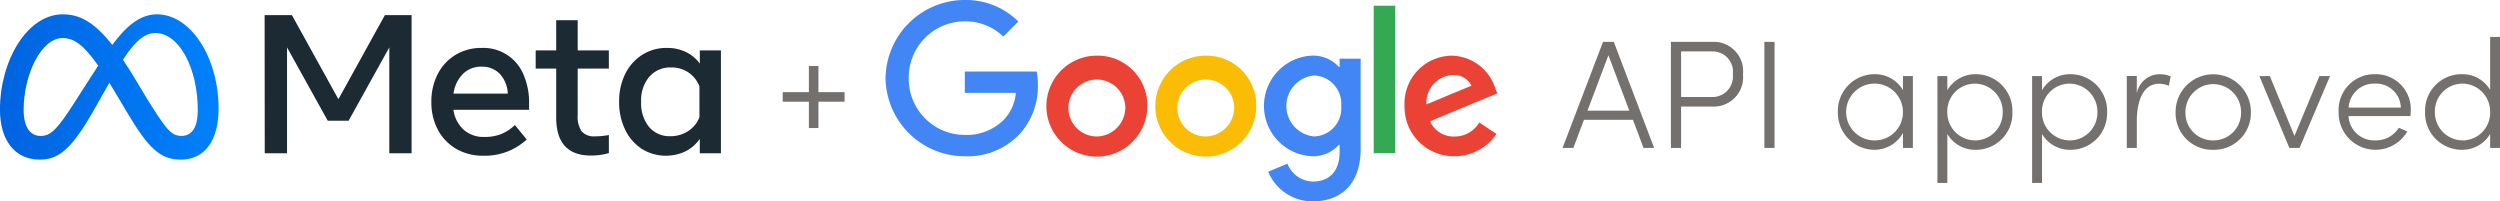 <svg xmlns="http://www.w3.org/2000/svg" xmlns:xlink="http://www.w3.org/1999/xlink" width="227.331" height="18.313" viewBox="0 0 227.331 18.313"><defs><linearGradient id="a" y1="0.5" x2="1" y2="0.5" gradientUnits="objectBoundingBox"><stop offset="0" stop-color="#0163df"/><stop offset="1" stop-color="#0081fb"/></linearGradient></defs><g transform="translate(-10081.304 5873.302)"><path d="M-145.67,486.042c-1.63,0-2.9,1.228-4.058,2.787-1.585-2.018-2.909-2.787-4.5-2.787-3.234,0-5.712,4.209-5.712,8.664,0,2.788,1.349,4.546,3.608,4.546,1.626,0,2.8-.767,4.874-4.4l1.463-2.584q.312.506.66,1.09l.975,1.64c1.9,3.178,2.957,4.255,4.874,4.255,2.2,0,3.426-1.782,3.426-4.628C-140.057,489.96-142.592,486.042-145.67,486.042Zm-7.367,7.826c-1.689,2.642-2.272,3.234-3.21,3.234-.966,0-1.54-.848-1.54-2.36,0-3.234,1.613-6.541,3.535-6.541,1.041,0,1.911.6,3.244,2.509C-152.274,492.651-153.037,493.868-153.037,493.868Zm6.361-.333-1.169-1.943q-.474-.77-.909-1.417c1.051-1.621,1.917-2.433,2.948-2.433,2.141,0,3.854,3.152,3.854,7.024,0,1.476-.483,2.332-1.485,2.332-.961,0-1.419-.63-3.242-3.562Z" transform="translate(10241.24 -6358.042)" fill="url(#a)" style="isolation:isolate"/><g transform="translate(-5 -20)"><path d="M8.428,14,4.76,4.354H3.78L.1,14h.98l.966-2.562H6.5L7.462,14ZM4.27,5.572l1.9,5.04H2.366ZM9.954,4.354V14h.924V10.234h2.828a2.667,2.667,0,0,0,2.8-2.94,2.663,2.663,0,0,0-2.758-2.94Zm.924,5.012V5.222h2.856a1.842,1.842,0,0,1,1.848,2.072,1.858,1.858,0,0,1-1.918,2.072ZM19.376,14V4.354h-.924V14ZM31.052,8.736a2.937,2.937,0,0,0-2.618-1.442,3.339,3.339,0,0,0-3.3,3.43,3.355,3.355,0,0,0,3.276,3.444,2.986,2.986,0,0,0,2.646-1.526V14h.9V7.462h-.9Zm-2.534,4.578a2.583,2.583,0,1,1,2.534-2.562A2.558,2.558,0,0,1,28.518,13.314Zm9.17-6.02a2.942,2.942,0,0,0-2.6,1.456V7.462h-.9v9.716h.9V12.726a2.93,2.93,0,0,0,2.6,1.442,3.316,3.316,0,0,0,3.318-3.43A3.328,3.328,0,0,0,37.688,7.294Zm-.07,6.02a2.54,2.54,0,0,1-2.534-2.6,2.513,2.513,0,0,1,2.534-2.562,2.544,2.544,0,0,1,2.506,2.6A2.516,2.516,0,0,1,37.618,13.314Zm8.68-6.02a2.942,2.942,0,0,0-2.6,1.456V7.462h-.9v9.716h.9V12.726a2.93,2.93,0,0,0,2.6,1.442,3.316,3.316,0,0,0,3.318-3.43A3.328,3.328,0,0,0,46.3,7.294Zm-.07,6.02a2.54,2.54,0,0,1-2.534-2.6,2.513,2.513,0,0,1,2.534-2.562,2.544,2.544,0,0,1,2.506,2.6A2.516,2.516,0,0,1,46.228,13.314Zm8.134-6.02a2.115,2.115,0,0,0-2.044,1.764v-1.6h-.91V14h.91V11.536c0-1.61.476-3.374,2.03-3.374a2.3,2.3,0,0,1,.882.182L55.4,7.49A2.58,2.58,0,0,0,54.362,7.294Zm4.9,6.874a3.352,3.352,0,0,0,3.43-3.444,3.423,3.423,0,1,0-6.846,0A3.34,3.34,0,0,0,59.262,14.168Zm0-.854a2.492,2.492,0,0,1-2.52-2.59,2.527,2.527,0,1,1,5.054,0A2.511,2.511,0,0,1,59.262,13.314Zm7.392-.406-2.24-5.446h-.952L66.192,14h.924l2.772-6.538h-.966Zm10.57-2.2A3.175,3.175,0,0,0,73.99,7.294a3.247,3.247,0,0,0-3.318,3.416A3.35,3.35,0,0,0,76.916,12.5l-.77-.336a2.457,2.457,0,0,1-2.128,1.148,2.338,2.338,0,0,1-2.45-2.212H77.2A3.689,3.689,0,0,0,77.224,10.71Zm-5.642-.378A2.312,2.312,0,0,1,73.99,8.148a2.254,2.254,0,0,1,2.338,2.184Zm12.866-1.61a2.919,2.919,0,0,0-2.6-1.428,3.316,3.316,0,0,0-3.318,3.43,3.337,3.337,0,0,0,3.318,3.444,2.946,2.946,0,0,0,2.6-1.442V14h.9V3.906h-.9Zm-2.534,4.592a2.541,2.541,0,0,1-2.492-2.6,2.513,2.513,0,0,1,2.492-2.562,2.54,2.54,0,0,1,2.534,2.6A2.513,2.513,0,0,1,81.914,13.314Z" transform="translate(10228.291 -5853.848)" fill="#73706e"/><path d="M4.434,9.926V7.546H3.566v2.38H1.186v.868h2.38v2.394h.868V10.794h2.38V9.926Z" transform="translate(10156.291 -5854.848)" fill="#73706e"/><path d="M182.141,3.213h2.485l4.225,7.642,4.225-7.642h2.431V15.77h-2.027V6.146l-3.7,6.664h-1.9l-3.7-6.664V15.77h-2.027Z" transform="translate(9928.225 -5855.136)" fill="#1c2b33"/><path d="M301.691,35.559a4.819,4.819,0,0,1-2.476-.623,4.361,4.361,0,0,1-1.664-1.727,5.233,5.233,0,0,1-.6-2.529,5.425,5.425,0,0,1,.583-2.556,4.353,4.353,0,0,1,1.619-1.74,4.5,4.5,0,0,1,2.381-.628,3.941,3.941,0,0,1,3.785,2.4,6.385,6.385,0,0,1,.52,2.673v.556h-6.88a2.973,2.973,0,0,0,.928,1.807,2.707,2.707,0,0,0,1.87.659,4.1,4.1,0,0,0,1.561-.269,3.974,3.974,0,0,0,1.229-.816l1.076,1.319A5.614,5.614,0,0,1,301.691,35.559Zm1.48-7.449a2.232,2.232,0,0,0-1.668-.65,2.308,2.308,0,0,0-1.682.664,3.1,3.1,0,0,0-.857,1.785H303.9A2.788,2.788,0,0,0,303.171,28.11Z" transform="translate(9828.578 -5874.7)" fill="#1c2b33"/><path d="M370.589,11.08h-1.866V9.421h1.866V6.676h1.955V9.421h2.834V11.08h-2.834v4.207a2.426,2.426,0,0,0,.359,1.5,1.488,1.488,0,0,0,1.229.448,5.762,5.762,0,0,0,.655-.031q.269-.031.592-.085v1.641a5.527,5.527,0,0,1-.749.162,5.889,5.889,0,0,1-.875.063q-3.166,0-3.166-3.462Z" transform="translate(9766.291 -5858.142)" fill="#1c2b33"/><path d="M435.423,35.335H433.5v-1.31a3.467,3.467,0,0,1-1.3,1.135,4.167,4.167,0,0,1-3.987-.233,4.339,4.339,0,0,1-1.5-1.74,5.648,5.648,0,0,1-.547-2.534,5.564,5.564,0,0,1,.556-2.538,4.307,4.307,0,0,1,1.538-1.731,4.1,4.1,0,0,1,2.256-.628,3.876,3.876,0,0,1,1.722.372,3.4,3.4,0,0,1,1.265,1.054v-1.2h1.919Zm-1.955-6.081a2.668,2.668,0,0,0-.991-1.26,2.711,2.711,0,0,0-1.565-.462,2.535,2.535,0,0,0-2,.843,3.318,3.318,0,0,0-.744,2.278,3.413,3.413,0,0,0,.717,2.287,2.423,2.423,0,0,0,1.946.843,2.871,2.871,0,0,0,1.615-.466,2.635,2.635,0,0,0,1.022-1.256Z" transform="translate(9716.437 -5874.7)" fill="#1c2b33"/><g transform="translate(10194.646 -5844.146)"><g transform="translate(-27.817 -9.157)"><path d="M80.071,29.106a4.591,4.591,0,1,1-4.591-4.576A4.52,4.52,0,0,1,80.071,29.106Zm-2.01,0a2.588,2.588,0,1,0-2.581,2.773A2.635,2.635,0,0,0,78.062,29.106Z" transform="translate(-56.264 -19.469)" fill="#ea4335"/><path d="M128.071,29.106a4.591,4.591,0,1,1-4.591-4.576A4.52,4.52,0,0,1,128.071,29.106Zm-2.01,0a2.588,2.588,0,1,0-2.581,2.773A2.635,2.635,0,0,0,126.062,29.106Z" transform="translate(-94.36 -19.469)" fill="#fbbc05"/><path d="M175.643,24.806v8.216c0,3.38-1.993,4.76-4.349,4.76a4.358,4.358,0,0,1-4.056-2.7l1.75-.728a2.528,2.528,0,0,0,2.3,1.624c1.508,0,2.443-.931,2.443-2.682v-.658h-.07a3.116,3.116,0,0,1-2.41,1.04,4.579,4.579,0,0,1,0-9.151,3.171,3.171,0,0,1,2.41,1.023h.07v-.745h1.908Zm-1.766,4.316a2.578,2.578,0,0,0-2.443-2.79,2.783,2.783,0,0,0,0,5.546A2.558,2.558,0,0,0,173.877,29.123Z" transform="translate(-132.441 -19.469)" fill="#4285f4"/><path d="M217.1,2.53V15.941h-1.96V2.53Z" transform="translate(-170.751 -2.008)" fill="#34a853"/><path d="M235.524,30.6l1.56,1.04a4.555,4.555,0,0,1-3.813,2.028A4.478,4.478,0,0,1,228.73,29.1a4.349,4.349,0,0,1,4.316-4.576,4.25,4.25,0,0,1,3.916,2.911l.208.52-6.118,2.534a2.329,2.329,0,0,0,2.218,1.387,2.612,2.612,0,0,0,2.253-1.267Zm-4.8-1.646,4.089-1.7a1.772,1.772,0,0,0-1.7-.97A2.51,2.51,0,0,0,230.723,28.958Z" transform="translate(-181.537 -19.461)" fill="#ea4335"/><path d="M7.207,8.447V6.505H13.75a6.433,6.433,0,0,1,.1,1.172,6.412,6.412,0,0,1-1.682,4.541,6.5,6.5,0,0,1-4.956,1.993A7.206,7.206,0,0,1,0,7.106,7.206,7.206,0,0,1,7.209,0a6.771,6.771,0,0,1,4.869,1.958l-1.37,1.37a4.949,4.949,0,0,0-3.5-1.387,5.1,5.1,0,0,0-5.1,5.164,5.1,5.1,0,0,0,5.1,5.164,4.754,4.754,0,0,0,3.588-1.422,4.024,4.024,0,0,0,1.052-2.4Z" fill="#4285f4"/></g></g></g></g></svg>